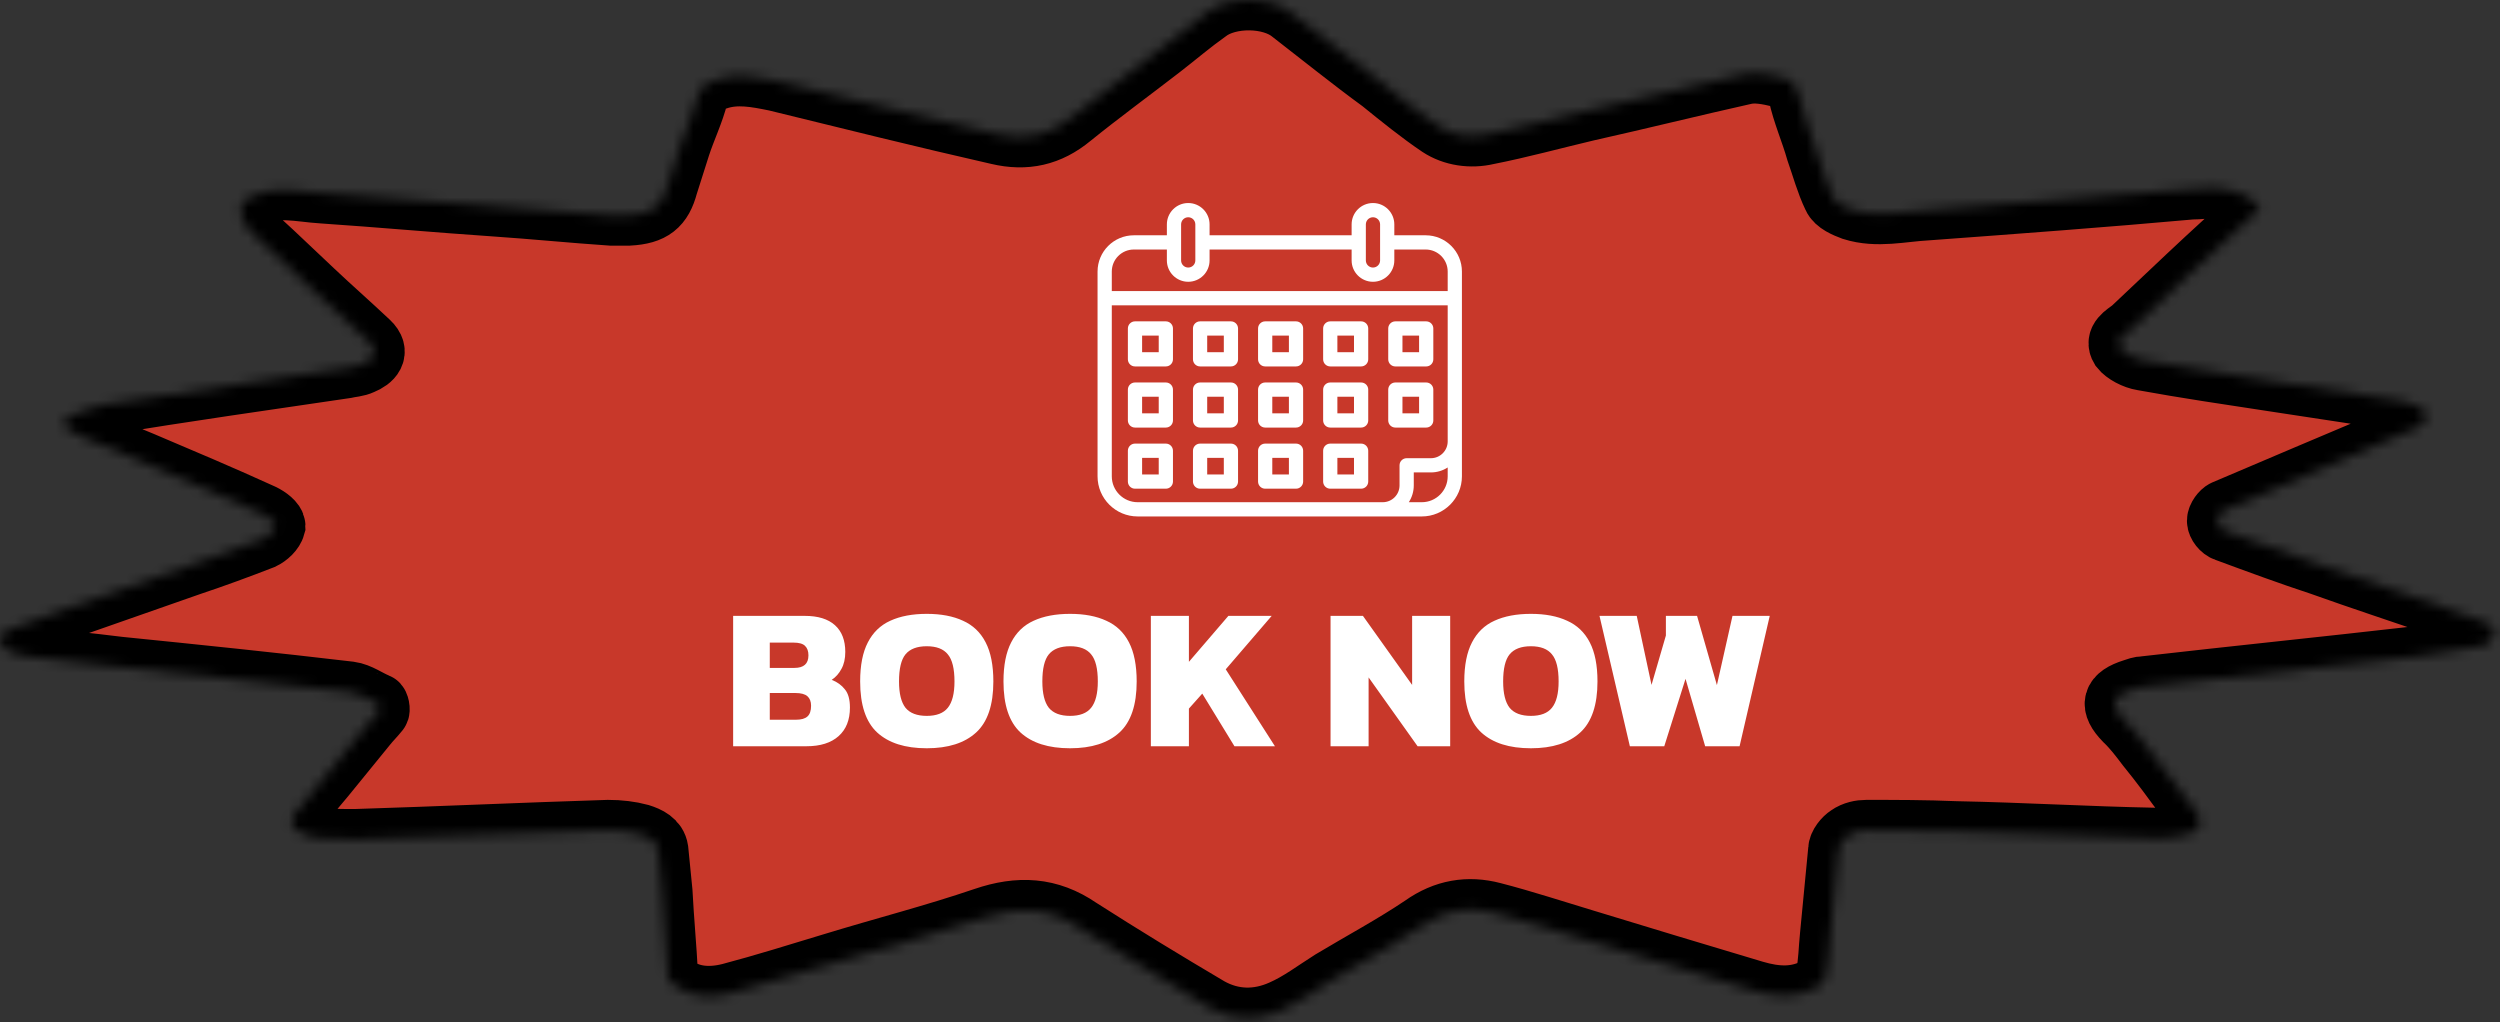 <?xml version="1.0" encoding="UTF-8"?>
<svg xmlns="http://www.w3.org/2000/svg" width="247" height="101" viewBox="0 0 247 101" fill="none">
  <rect x="0" y="0" width="247" height="101" fill="#333333" stroke="none"/>
  <mask id="path-1-inside-1_8_172" fill="white">
    <path d="M223.303 20.624C220.981 22.817 218.523 25.01 216.064 27.332C214.289 29.009 212.513 30.686 210.738 32.363L210.601 32.492C209.918 33.008 208.962 33.524 209.509 34.427C209.918 34.943 210.874 35.459 211.694 35.588C215.928 36.362 220.298 37.007 224.532 37.652C228.766 38.297 233 38.942 237.234 39.587C237.916 39.716 238.599 39.974 239.146 40.232C239.419 40.361 239.829 40.877 239.692 41.135C239.692 41.522 239.419 42.038 239.009 42.167C235.322 43.844 231.634 45.392 227.946 46.94C225.215 48.101 222.483 49.262 219.752 50.423C219.479 50.552 219.069 51.068 219.069 51.455C219.069 51.842 219.479 52.358 219.888 52.487C223.03 53.648 226.171 54.809 229.312 55.841C233.273 57.26 237.234 58.55 241.331 59.969C242.697 60.485 243.926 60.872 245.292 61.388C245.838 61.646 246.657 61.904 246.384 62.678C246.248 63.194 245.701 63.839 245.155 63.839C242.97 64.226 240.921 64.613 238.736 64.871C229.722 65.903 220.844 66.806 211.83 67.838C211.421 67.838 211.147 67.967 210.738 68.096C208.689 68.741 208.416 69.644 209.918 71.192C210.738 71.966 211.421 72.869 212.103 73.772C213.469 75.449 214.698 77.126 215.928 78.803C216.337 79.319 216.747 79.706 217.02 80.222C217.703 81.254 217.43 82.028 216.201 82.415C215.108 82.673 213.879 82.931 212.786 82.802C206.231 82.673 199.812 82.286 193.256 82.157C190.251 82.028 187.247 82.028 184.378 82.028C183.832 82.028 183.149 82.157 182.603 82.544C182.193 82.802 181.647 83.447 181.647 83.963C181.374 86.801 181.101 89.639 180.827 92.477C180.691 93.767 180.691 95.057 180.418 96.347C180.281 96.734 180.008 97.379 179.598 97.508C177.55 98.669 175.501 98.54 173.316 97.895C167.716 96.218 162.116 94.541 156.653 92.864C153.649 91.961 150.507 90.929 147.503 90.155C145.044 89.51 142.723 89.897 140.537 91.445C137.669 93.38 134.528 95.057 131.523 96.863C129.884 97.895 128.382 99.056 126.607 99.83C124.285 100.862 121.826 100.862 119.505 99.572C115.134 96.992 110.9 94.412 106.666 91.703C103.662 89.639 100.657 89.51 97.243 90.671C92.326 92.348 87.272 93.638 82.219 95.186C78.805 96.218 75.527 97.25 72.112 98.153C70.064 98.669 68.015 98.54 66.376 97.121C66.103 96.992 65.966 96.605 65.966 96.347C65.83 93.638 65.557 90.8 65.42 88.091C65.284 86.672 65.147 85.253 65.01 83.963C64.874 83.06 64.054 82.673 63.235 82.415C62.279 82.157 61.186 82.028 60.094 82.028C51.763 82.286 43.431 82.673 35.1 82.931C33.871 82.931 32.505 82.931 31.276 82.802C30.593 82.673 29.774 82.415 29.091 81.899C28.818 81.77 28.818 80.867 28.954 80.609C29.91 79.319 31.003 78.029 32.096 76.739C33.461 75.062 34.827 73.385 36.193 71.708C36.602 71.192 37.012 70.805 37.422 70.289C37.559 70.16 37.422 69.515 37.285 69.515C36.329 69.128 35.51 68.483 34.554 68.354C26.906 67.451 19.394 66.677 11.746 65.903C8.741 65.516 5.736 65.258 2.732 64.871C2.049 64.742 1.366 64.613 0.683 64.226C0.41 64.097 0 63.581 0 63.194C0 62.807 0.41 62.42 0.683 62.291C2.732 61.517 4.644 60.872 6.692 60.098C10.79 58.679 14.75 57.26 18.848 55.841C21.169 55.067 23.628 54.164 25.95 53.261C26.496 53.003 27.042 52.487 27.179 51.971C27.179 51.584 26.496 51.068 25.95 50.81C21.989 49.004 18.028 47.327 14.067 45.65C12.155 44.876 10.107 43.973 8.195 43.199C7.648 42.941 7.102 42.683 6.692 42.425C6.283 42.038 6.146 41.393 6.829 41.135C7.921 40.748 9.014 40.232 10.243 39.974C18.165 38.684 26.223 37.523 34.144 36.362C34.691 36.233 35.237 36.233 35.783 35.975C36.739 35.588 37.559 34.814 36.466 33.782C34.691 32.105 32.778 30.428 31.003 28.751C29.637 27.461 28.271 26.171 26.906 24.881C25.95 23.978 24.994 23.204 24.174 22.172C23.491 20.495 23.628 19.979 24.994 19.334C27.315 18.302 29.637 18.947 31.822 19.076C37.559 19.463 43.158 19.979 48.894 20.366C52.719 20.624 56.543 21.011 60.367 21.269C60.913 21.269 61.596 21.269 62.142 21.269C64.464 21.14 65.42 20.366 65.966 18.302C66.376 17.012 66.786 15.722 67.196 14.432C67.742 12.755 68.561 11.078 68.971 9.401C69.244 8.369 70.064 8.111 70.883 7.853C72.795 7.208 74.707 7.595 76.62 7.982C83.995 9.788 91.233 11.594 98.608 13.271C101.34 13.916 103.662 13.4 105.847 11.594C108.715 9.272 111.72 7.079 114.724 4.757C116.227 3.596 117.729 2.306 119.368 1.145C121.417 -0.403 125.514 -0.403 127.563 1.274C130.567 3.596 133.435 5.918 136.44 8.111C138.352 9.659 140.264 11.207 142.176 12.497C143.542 13.4 145.318 13.658 146.956 13.271C150.234 12.626 153.512 11.723 156.79 10.949C161.98 9.788 167.17 8.498 172.36 7.337C173.452 7.079 174.681 7.337 175.774 7.595C176.73 7.724 177.413 8.24 177.686 9.272C178.096 11.207 178.915 13.013 179.462 14.948C180.008 16.496 180.418 18.044 181.101 19.463C181.374 20.108 182.33 20.495 183.013 20.753C185.471 21.527 187.929 20.882 190.388 20.753C199.129 20.108 207.87 19.463 216.474 18.689C217.293 18.689 218.113 18.56 218.932 18.56C220.708 18.818 222.21 19.076 223.303 20.624Z"></path>
  </mask>
  <path d="M223.303 20.624C220.981 22.817 218.523 25.01 216.064 27.332C214.289 29.009 212.513 30.686 210.738 32.363L210.601 32.492C209.918 33.008 208.962 33.524 209.509 34.427C209.918 34.943 210.874 35.459 211.694 35.588C215.928 36.362 220.298 37.007 224.532 37.652C228.766 38.297 233 38.942 237.234 39.587C237.916 39.716 238.599 39.974 239.146 40.232C239.419 40.361 239.829 40.877 239.692 41.135C239.692 41.522 239.419 42.038 239.009 42.167C235.322 43.844 231.634 45.392 227.946 46.94C225.215 48.101 222.483 49.262 219.752 50.423C219.479 50.552 219.069 51.068 219.069 51.455C219.069 51.842 219.479 52.358 219.888 52.487C223.03 53.648 226.171 54.809 229.312 55.841C233.273 57.26 237.234 58.55 241.331 59.969C242.697 60.485 243.926 60.872 245.292 61.388C245.838 61.646 246.657 61.904 246.384 62.678C246.248 63.194 245.701 63.839 245.155 63.839C242.97 64.226 240.921 64.613 238.736 64.871C229.722 65.903 220.844 66.806 211.83 67.838C211.421 67.838 211.147 67.967 210.738 68.096C208.689 68.741 208.416 69.644 209.918 71.192C210.738 71.966 211.421 72.869 212.103 73.772C213.469 75.449 214.698 77.126 215.928 78.803C216.337 79.319 216.747 79.706 217.02 80.222C217.703 81.254 217.43 82.028 216.201 82.415C215.108 82.673 213.879 82.931 212.786 82.802C206.231 82.673 199.812 82.286 193.256 82.157C190.251 82.028 187.247 82.028 184.378 82.028C183.832 82.028 183.149 82.157 182.603 82.544C182.193 82.802 181.647 83.447 181.647 83.963C181.374 86.801 181.101 89.639 180.827 92.477C180.691 93.767 180.691 95.057 180.418 96.347C180.281 96.734 180.008 97.379 179.598 97.508C177.55 98.669 175.501 98.54 173.316 97.895C167.716 96.218 162.116 94.541 156.653 92.864C153.649 91.961 150.507 90.929 147.503 90.155C145.044 89.51 142.723 89.897 140.537 91.445C137.669 93.38 134.528 95.057 131.523 96.863C129.884 97.895 128.382 99.056 126.607 99.83C124.285 100.862 121.826 100.862 119.505 99.572C115.134 96.992 110.9 94.412 106.666 91.703C103.662 89.639 100.657 89.51 97.243 90.671C92.326 92.348 87.272 93.638 82.219 95.186C78.805 96.218 75.527 97.25 72.112 98.153C70.064 98.669 68.015 98.54 66.376 97.121C66.103 96.992 65.966 96.605 65.966 96.347C65.83 93.638 65.557 90.8 65.42 88.091C65.284 86.672 65.147 85.253 65.01 83.963C64.874 83.06 64.054 82.673 63.235 82.415C62.279 82.157 61.186 82.028 60.094 82.028C51.763 82.286 43.431 82.673 35.1 82.931C33.871 82.931 32.505 82.931 31.276 82.802C30.593 82.673 29.774 82.415 29.091 81.899C28.818 81.77 28.818 80.867 28.954 80.609C29.91 79.319 31.003 78.029 32.096 76.739C33.461 75.062 34.827 73.385 36.193 71.708C36.602 71.192 37.012 70.805 37.422 70.289C37.559 70.16 37.422 69.515 37.285 69.515C36.329 69.128 35.51 68.483 34.554 68.354C26.906 67.451 19.394 66.677 11.746 65.903C8.741 65.516 5.736 65.258 2.732 64.871C2.049 64.742 1.366 64.613 0.683 64.226C0.41 64.097 0 63.581 0 63.194C0 62.807 0.41 62.42 0.683 62.291C2.732 61.517 4.644 60.872 6.692 60.098C10.79 58.679 14.75 57.26 18.848 55.841C21.169 55.067 23.628 54.164 25.95 53.261C26.496 53.003 27.042 52.487 27.179 51.971C27.179 51.584 26.496 51.068 25.95 50.81C21.989 49.004 18.028 47.327 14.067 45.65C12.155 44.876 10.107 43.973 8.195 43.199C7.648 42.941 7.102 42.683 6.692 42.425C6.283 42.038 6.146 41.393 6.829 41.135C7.921 40.748 9.014 40.232 10.243 39.974C18.165 38.684 26.223 37.523 34.144 36.362C34.691 36.233 35.237 36.233 35.783 35.975C36.739 35.588 37.559 34.814 36.466 33.782C34.691 32.105 32.778 30.428 31.003 28.751C29.637 27.461 28.271 26.171 26.906 24.881C25.95 23.978 24.994 23.204 24.174 22.172C23.491 20.495 23.628 19.979 24.994 19.334C27.315 18.302 29.637 18.947 31.822 19.076C37.559 19.463 43.158 19.979 48.894 20.366C52.719 20.624 56.543 21.011 60.367 21.269C60.913 21.269 61.596 21.269 62.142 21.269C64.464 21.14 65.42 20.366 65.966 18.302C66.376 17.012 66.786 15.722 67.196 14.432C67.742 12.755 68.561 11.078 68.971 9.401C69.244 8.369 70.064 8.111 70.883 7.853C72.795 7.208 74.707 7.595 76.62 7.982C83.995 9.788 91.233 11.594 98.608 13.271C101.34 13.916 103.662 13.4 105.847 11.594C108.715 9.272 111.72 7.079 114.724 4.757C116.227 3.596 117.729 2.306 119.368 1.145C121.417 -0.403 125.514 -0.403 127.563 1.274C130.567 3.596 133.435 5.918 136.44 8.111C138.352 9.659 140.264 11.207 142.176 12.497C143.542 13.4 145.318 13.658 146.956 13.271C150.234 12.626 153.512 11.723 156.79 10.949C161.98 9.788 167.17 8.498 172.36 7.337C173.452 7.079 174.681 7.337 175.774 7.595C176.73 7.724 177.413 8.24 177.686 9.272C178.096 11.207 178.915 13.013 179.462 14.948C180.008 16.496 180.418 18.044 181.101 19.463C181.374 20.108 182.33 20.495 183.013 20.753C185.471 21.527 187.929 20.882 190.388 20.753C199.129 20.108 207.87 19.463 216.474 18.689C217.293 18.689 218.113 18.56 218.932 18.56C220.708 18.818 222.21 19.076 223.303 20.624Z" fill="#C8382A" stroke="black" stroke-width="6" mask="url(#path-1-inside-1_8_172)"></path>
  <path d="M72.434 73.729V60.849H79.514C80.821 60.849 81.814 61.156 82.494 61.769C83.174 62.383 83.514 63.263 83.514 64.409C83.514 65.076 83.388 65.636 83.134 66.089C82.894 66.543 82.574 66.903 82.174 67.169C82.721 67.383 83.154 67.696 83.474 68.109C83.808 68.509 83.974 69.109 83.974 69.909C83.974 71.123 83.601 72.063 82.854 72.729C82.108 73.396 81.047 73.729 79.674 73.729H72.434ZM76.054 65.989H78.494C79.414 65.989 79.874 65.576 79.874 64.749C79.874 64.336 79.761 64.023 79.534 63.809C79.321 63.596 78.941 63.489 78.394 63.489H76.054V65.989ZM76.054 71.109H78.654C79.161 71.109 79.534 71.003 79.774 70.789C80.014 70.576 80.134 70.223 80.134 69.729C80.134 69.316 80.014 69.003 79.774 68.789C79.534 68.576 79.134 68.469 78.574 68.469H76.054V71.109ZM91.563 73.929C89.43 73.929 87.797 73.409 86.663 72.369C85.543 71.329 84.983 69.649 84.983 67.329C84.983 65.729 85.237 64.443 85.743 63.469C86.25 62.483 86.99 61.769 87.963 61.329C88.95 60.876 90.15 60.649 91.563 60.649C92.977 60.649 94.17 60.876 95.143 61.329C96.13 61.769 96.877 62.483 97.383 63.469C97.89 64.443 98.143 65.729 98.143 67.329C98.143 69.649 97.577 71.329 96.443 72.369C95.31 73.409 93.683 73.929 91.563 73.929ZM91.563 70.729C92.523 70.729 93.217 70.463 93.643 69.929C94.083 69.383 94.303 68.516 94.303 67.329C94.303 66.063 94.083 65.169 93.643 64.649C93.217 64.116 92.523 63.849 91.563 63.849C90.603 63.849 89.903 64.116 89.463 64.649C89.037 65.169 88.823 66.063 88.823 67.329C88.823 68.516 89.037 69.383 89.463 69.929C89.903 70.463 90.603 70.729 91.563 70.729ZM105.724 73.929C103.59 73.929 101.957 73.409 100.824 72.369C99.704 71.329 99.144 69.649 99.144 67.329C99.144 65.729 99.397 64.443 99.904 63.469C100.41 62.483 101.15 61.769 102.124 61.329C103.11 60.876 104.31 60.649 105.724 60.649C107.137 60.649 108.33 60.876 109.304 61.329C110.29 61.769 111.037 62.483 111.544 63.469C112.05 64.443 112.304 65.729 112.304 67.329C112.304 69.649 111.737 71.329 110.604 72.369C109.47 73.409 107.844 73.929 105.724 73.929ZM105.724 70.729C106.684 70.729 107.377 70.463 107.804 69.929C108.244 69.383 108.464 68.516 108.464 67.329C108.464 66.063 108.244 65.169 107.804 64.649C107.377 64.116 106.684 63.849 105.724 63.849C104.764 63.849 104.064 64.116 103.624 64.649C103.197 65.169 102.984 66.063 102.984 67.329C102.984 68.516 103.197 69.383 103.624 69.929C104.064 70.463 104.764 70.729 105.724 70.729ZM113.704 73.729V60.849H117.464V65.389L121.364 60.849H125.644L121.104 66.129L125.964 73.729H121.964L118.784 68.529L117.464 70.009V73.729H113.704ZM131.458 73.729V60.849H134.658L139.518 67.669V60.849H143.278V73.729H140.058L135.218 66.929V73.729H131.458ZM151.251 73.929C149.118 73.929 147.484 73.409 146.351 72.369C145.231 71.329 144.671 69.649 144.671 67.329C144.671 65.729 144.924 64.443 145.431 63.469C145.938 62.483 146.678 61.769 147.651 61.329C148.638 60.876 149.838 60.649 151.251 60.649C152.664 60.649 153.858 60.876 154.831 61.329C155.818 61.769 156.564 62.483 157.071 63.469C157.578 64.443 157.831 65.729 157.831 67.329C157.831 69.649 157.264 71.329 156.131 72.369C154.998 73.409 153.371 73.929 151.251 73.929ZM151.251 70.729C152.211 70.729 152.904 70.463 153.331 69.929C153.771 69.383 153.991 68.516 153.991 67.329C153.991 66.063 153.771 65.169 153.331 64.649C152.904 64.116 152.211 63.849 151.251 63.849C150.291 63.849 149.591 64.116 149.151 64.649C148.724 65.169 148.511 66.063 148.511 67.329C148.511 68.516 148.724 69.383 149.151 69.929C149.591 70.463 150.291 70.729 151.251 70.729ZM161.03 73.729L158.03 60.849H161.71L163.17 67.669L164.59 62.789V60.849H167.67L169.63 67.689L171.17 60.849H174.85L171.87 73.729H168.47L166.53 67.069L164.43 73.729H161.03Z" fill="white"></path>
  <g clip-path="url(#clip0_8_172)">
    <path d="M140.855 23.247H137.759V22.169C137.759 21.005 136.813 20.059 135.649 20.059C134.486 20.059 133.54 21.005 133.54 22.169V23.247H119.506V22.169C119.506 21.005 118.559 20.059 117.396 20.059C116.233 20.059 115.287 21.005 115.287 22.169V23.247H112.022C110.046 23.247 108.438 24.854 108.438 26.83V47.062C108.438 49.247 110.216 51.025 112.402 51.025H136.353H136.615H140.475C142.66 51.025 144.438 49.247 144.438 47.062V26.83C144.438 24.854 142.831 23.247 140.855 23.247ZM134.946 22.169C134.946 21.781 135.262 21.465 135.649 21.465C136.037 21.465 136.353 21.781 136.353 22.169V25.731C136.353 26.119 136.037 26.434 135.649 26.434C135.262 26.434 134.946 26.119 134.946 25.731V22.169ZM116.693 22.169C116.693 21.781 117.009 21.465 117.396 21.465C117.784 21.465 118.099 21.781 118.099 22.169V25.731C118.099 26.119 117.784 26.434 117.396 26.434C117.009 26.434 116.693 26.119 116.693 25.731V22.169ZM112.022 24.653H115.287V25.731C115.287 26.894 116.233 27.84 117.396 27.84C118.559 27.84 119.506 26.894 119.506 25.731V24.653H133.54V25.731C133.54 26.894 134.486 27.84 135.649 27.84C136.813 27.84 137.759 26.894 137.759 25.731V24.653H140.855C142.055 24.653 143.032 25.63 143.032 26.83V28.759H109.845V26.83C109.845 25.63 110.822 24.653 112.022 24.653ZM136.353 49.618H112.402C110.992 49.618 109.845 48.471 109.845 47.062V30.165H143.032V43.611C143.032 44.526 142.288 45.27 141.373 45.27H138.978C138.589 45.27 138.274 45.585 138.274 45.973V47.959C138.274 48.874 137.53 49.618 136.615 49.618H136.353V49.618ZM140.475 49.618H139.191C139.5 49.139 139.681 48.57 139.681 47.959V46.676H141.373C141.984 46.676 142.554 46.496 143.032 46.186V47.062C143.032 48.471 141.885 49.618 140.475 49.618Z" fill="white"></path>
    <path d="M115.186 31.75H112.137C111.749 31.75 111.434 32.065 111.434 32.453V35.501C111.434 35.889 111.749 36.204 112.137 36.204H115.186C115.574 36.204 115.889 35.889 115.889 35.501V32.453C115.889 32.065 115.574 31.75 115.186 31.75ZM114.482 34.798H112.84V33.156H114.482V34.798ZM121.616 31.75H118.568C118.18 31.75 117.865 32.065 117.865 32.453V35.501C117.865 35.889 118.18 36.204 118.568 36.204H121.616C122.005 36.204 122.319 35.889 122.319 35.501V32.453C122.319 32.065 122.005 31.75 121.616 31.75ZM120.913 34.798H119.271V33.156H120.913V34.798ZM128.047 31.75H124.999C124.61 31.75 124.296 32.065 124.296 32.453V35.501C124.296 35.889 124.61 36.204 124.999 36.204H128.047C128.435 36.204 128.75 35.889 128.75 35.501V32.453C128.75 32.065 128.435 31.75 128.047 31.75ZM127.344 34.798H125.702V33.156H127.344V34.798ZM134.478 31.75H131.43C131.041 31.75 130.726 32.065 130.726 32.453V35.501C130.726 35.889 131.041 36.204 131.43 36.204H134.478C134.866 36.204 135.181 35.889 135.181 35.501V32.453C135.181 32.065 134.866 31.75 134.478 31.75ZM133.775 34.798H132.133V33.156H133.775V34.798ZM137.86 36.205H140.909C141.297 36.205 141.612 35.89 141.612 35.501V32.453C141.612 32.065 141.297 31.75 140.909 31.75H137.86C137.472 31.75 137.157 32.065 137.157 32.453V35.501C137.157 35.89 137.472 36.205 137.86 36.205ZM138.563 33.156H140.206V34.798H138.563V33.156H138.563ZM115.186 37.789H112.137C111.749 37.789 111.434 38.104 111.434 38.492V41.541C111.434 41.929 111.749 42.244 112.137 42.244H115.186C115.574 42.244 115.889 41.929 115.889 41.541V38.492C115.889 38.104 115.574 37.789 115.186 37.789ZM114.482 40.837H112.84V39.195H114.482V40.837ZM121.616 37.789H118.568C118.18 37.789 117.865 38.104 117.865 38.492V41.541C117.865 41.929 118.18 42.244 118.568 42.244H121.616C122.005 42.244 122.319 41.929 122.319 41.541V38.492C122.319 38.104 122.005 37.789 121.616 37.789ZM120.913 40.837H119.271V39.195H120.913V40.837ZM128.047 37.789H124.999C124.61 37.789 124.296 38.104 124.296 38.492V41.541C124.296 41.929 124.61 42.244 124.999 42.244H128.047C128.435 42.244 128.75 41.929 128.75 41.541V38.492C128.75 38.104 128.435 37.789 128.047 37.789ZM127.344 40.837H125.702V39.195H127.344V40.837ZM134.478 37.789H131.43C131.041 37.789 130.726 38.104 130.726 38.492V41.541C130.726 41.929 131.041 42.244 131.43 42.244H134.478C134.866 42.244 135.181 41.929 135.181 41.541V38.492C135.181 38.104 134.866 37.789 134.478 37.789ZM133.775 40.837H132.133V39.195H133.775V40.837ZM137.86 42.244H140.909C141.297 42.244 141.612 41.929 141.612 41.541V38.492C141.612 38.104 141.297 37.789 140.909 37.789H137.86C137.472 37.789 137.157 38.104 137.157 38.492V41.541C137.157 41.929 137.472 42.244 137.86 42.244ZM138.563 39.195H140.206V40.837H138.563V39.195H138.563ZM115.186 43.828H112.137C111.749 43.828 111.434 44.143 111.434 44.531V47.58C111.434 47.968 111.749 48.283 112.137 48.283H115.186C115.574 48.283 115.889 47.968 115.889 47.58V44.531C115.889 44.143 115.574 43.828 115.186 43.828ZM114.482 46.877H112.84V45.234H114.482V46.877ZM121.616 43.828H118.568C118.18 43.828 117.865 44.143 117.865 44.531V47.58C117.865 47.968 118.18 48.283 118.568 48.283H121.616C122.005 48.283 122.319 47.968 122.319 47.58V44.531C122.319 44.143 122.005 43.828 121.616 43.828ZM120.913 46.877H119.271V45.234H120.913V46.877ZM128.047 43.828H124.999C124.61 43.828 124.296 44.143 124.296 44.531V47.58C124.296 47.968 124.61 48.283 124.999 48.283H128.047C128.435 48.283 128.75 47.968 128.75 47.58V44.531C128.75 44.143 128.435 43.828 128.047 43.828ZM127.344 46.877H125.702V45.234H127.344V46.877ZM134.478 43.828H131.43C131.041 43.828 130.726 44.143 130.726 44.531V47.58C130.726 47.968 131.041 48.283 131.43 48.283H134.478C134.866 48.283 135.181 47.968 135.181 47.58V44.531C135.181 44.143 134.866 43.828 134.478 43.828ZM133.775 46.877H132.133V45.234H133.775V46.877Z" fill="white"></path>
  </g>
  <defs>
    <clipPath id="clip0_8_172">
      <rect width="36" height="36" fill="white" transform="translate(108.438 17.729)"></rect>
    </clipPath>
  </defs>
</svg>

